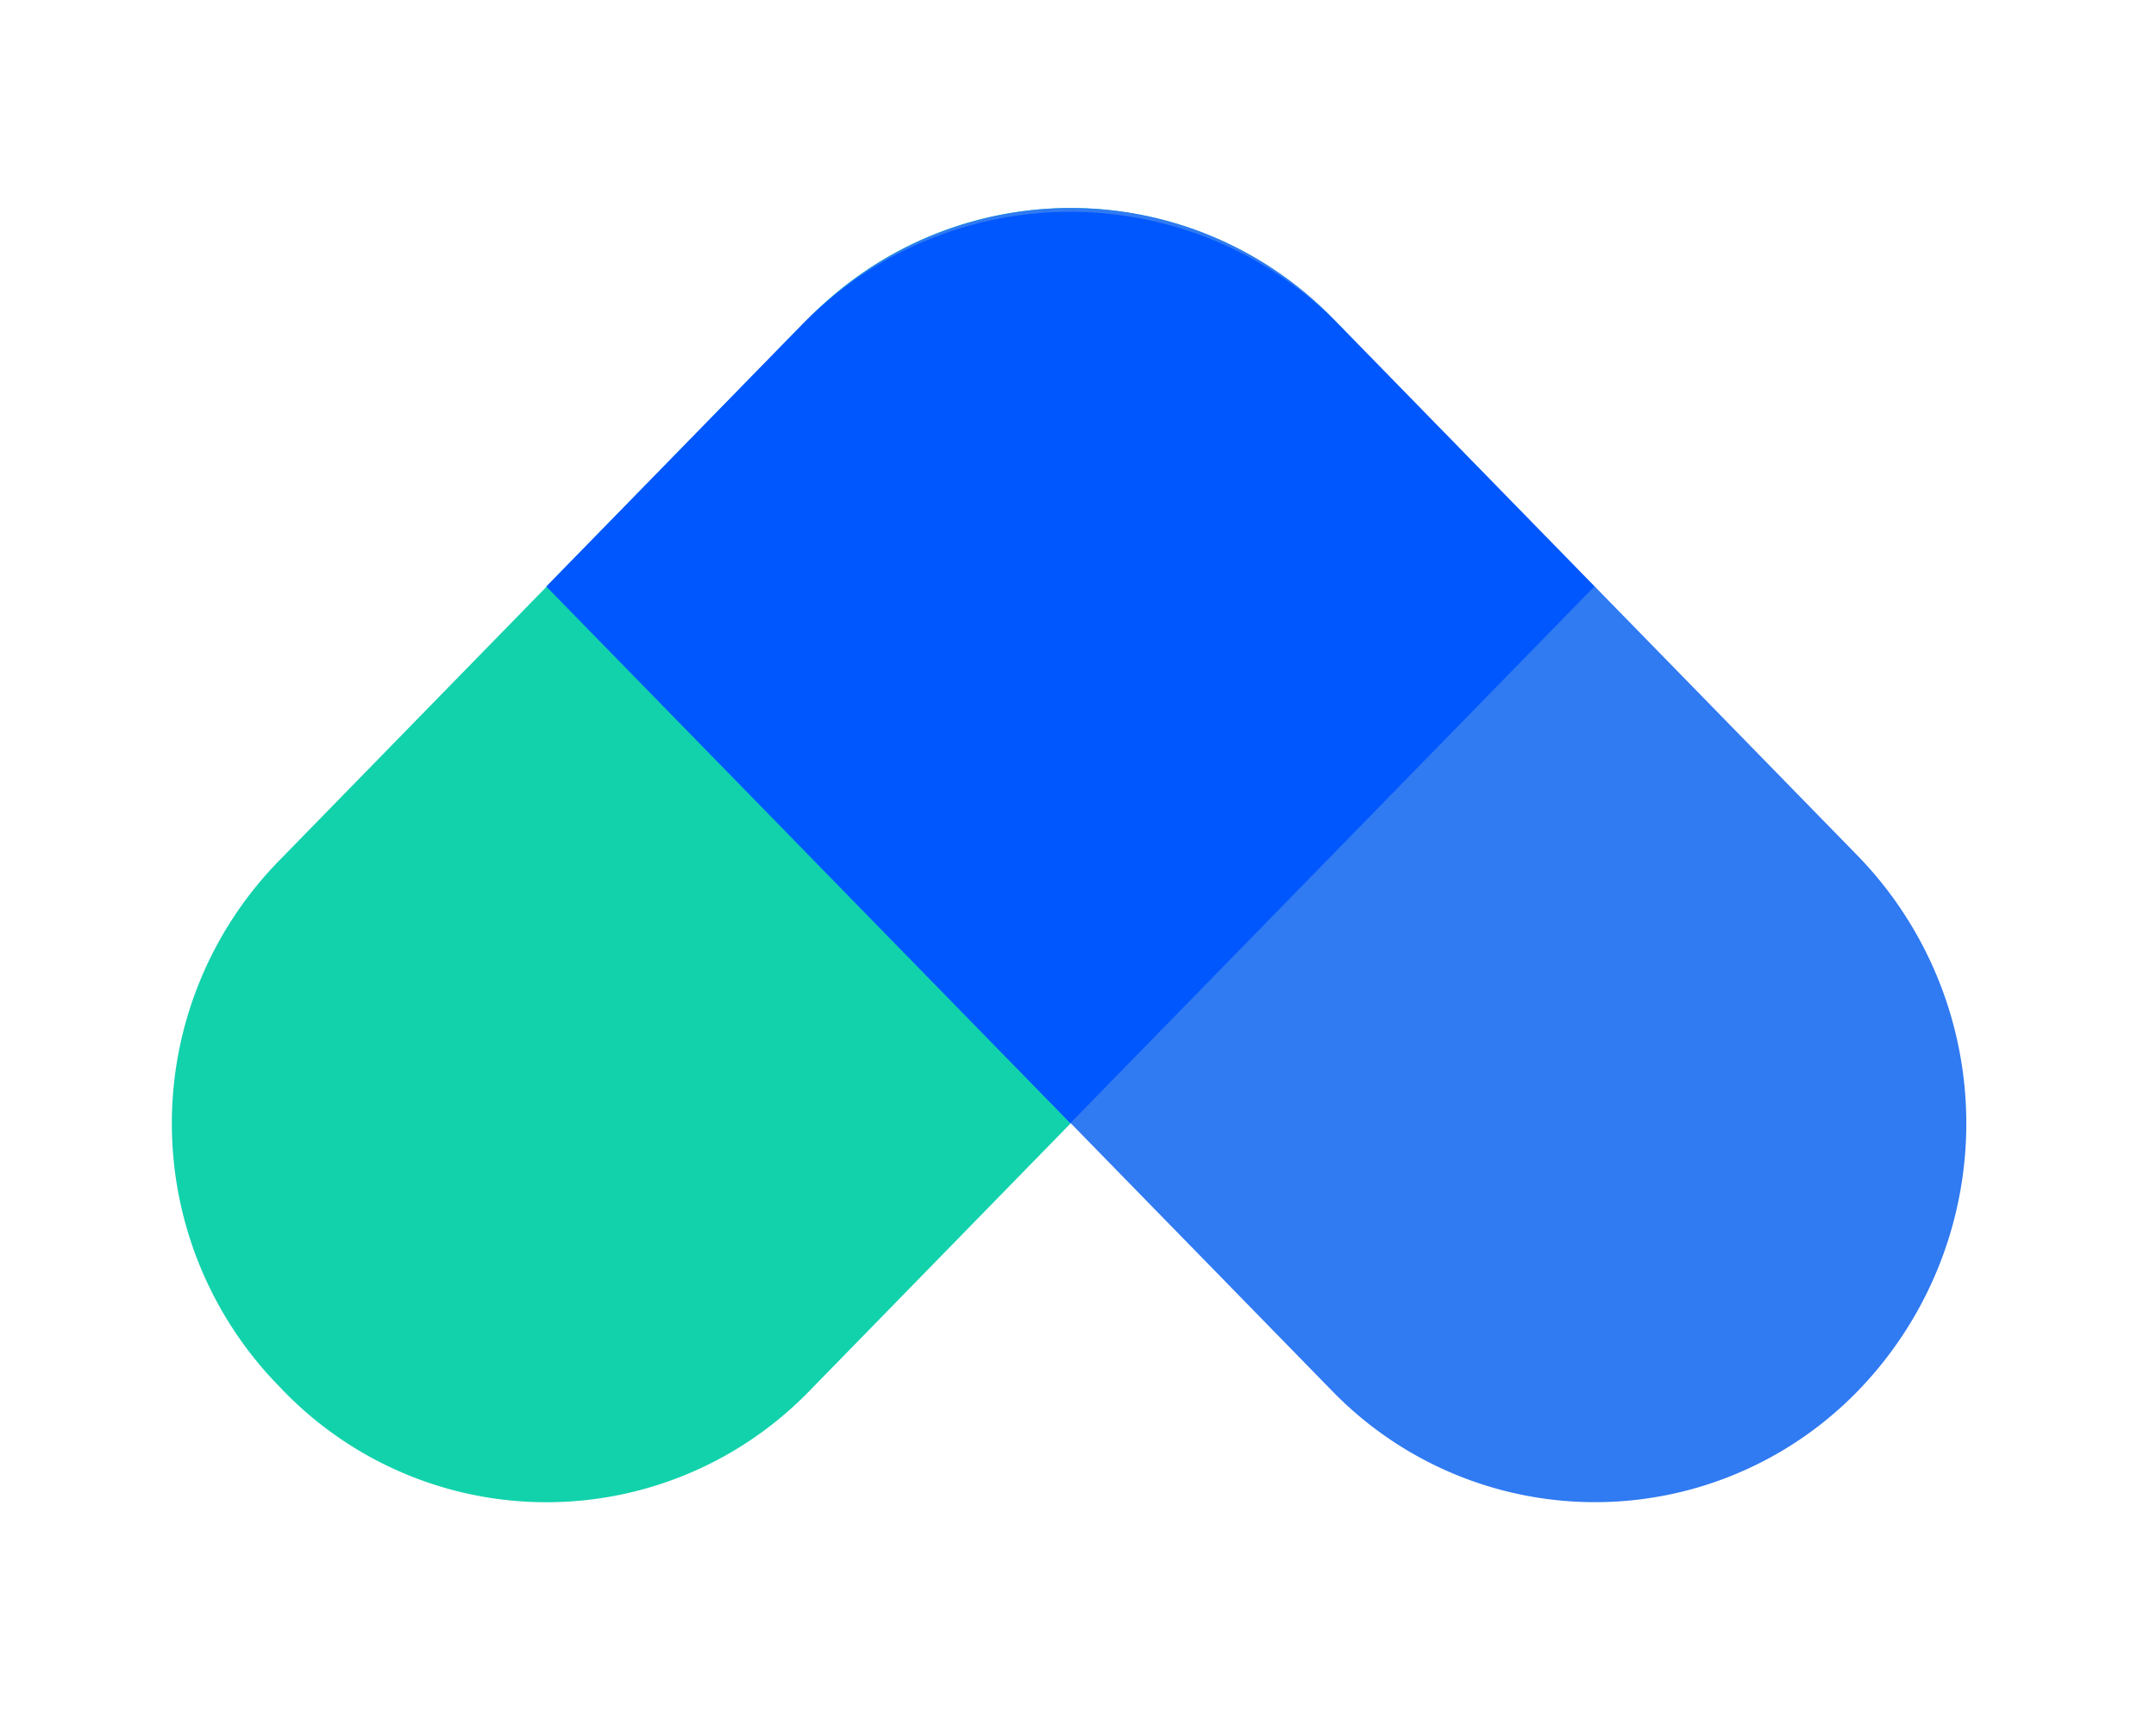 <svg xmlns:xlink="http://www.w3.org/1999/xlink" xmlns="http://www.w3.org/2000/svg" viewBox="0 0 30 24" width="300" height="240"><g fill="none"><path d="M3.878 11.98l7.372-7.55a5.096 5.096 0 017.292 0l.08.083a5.226 5.226 0 010 7.302l-7.372 7.55a5.096 5.096 0 01-7.292 0l-.08-.083a5.226 5.226 0 010-7.302z" fill="#12D2AC"></path><path d="M18.548 4.43l7.292 7.467a5.344 5.344 0 010 7.467 5.096 5.096 0 01-7.292 0l-7.292-7.467a5.344 5.344 0 010-7.467 5.096 5.096 0 017.292 0z" fill="#307AF2"></path><path d="M18.632 4.522l3.553 3.638-7.292 7.467L7.601 8.16l3.553-3.638a5.226 5.226 0 017.478 0z" fill="#0057FE"></path><g fill="#FFFFFF" fill-opacity="0.9"></g></g></svg>